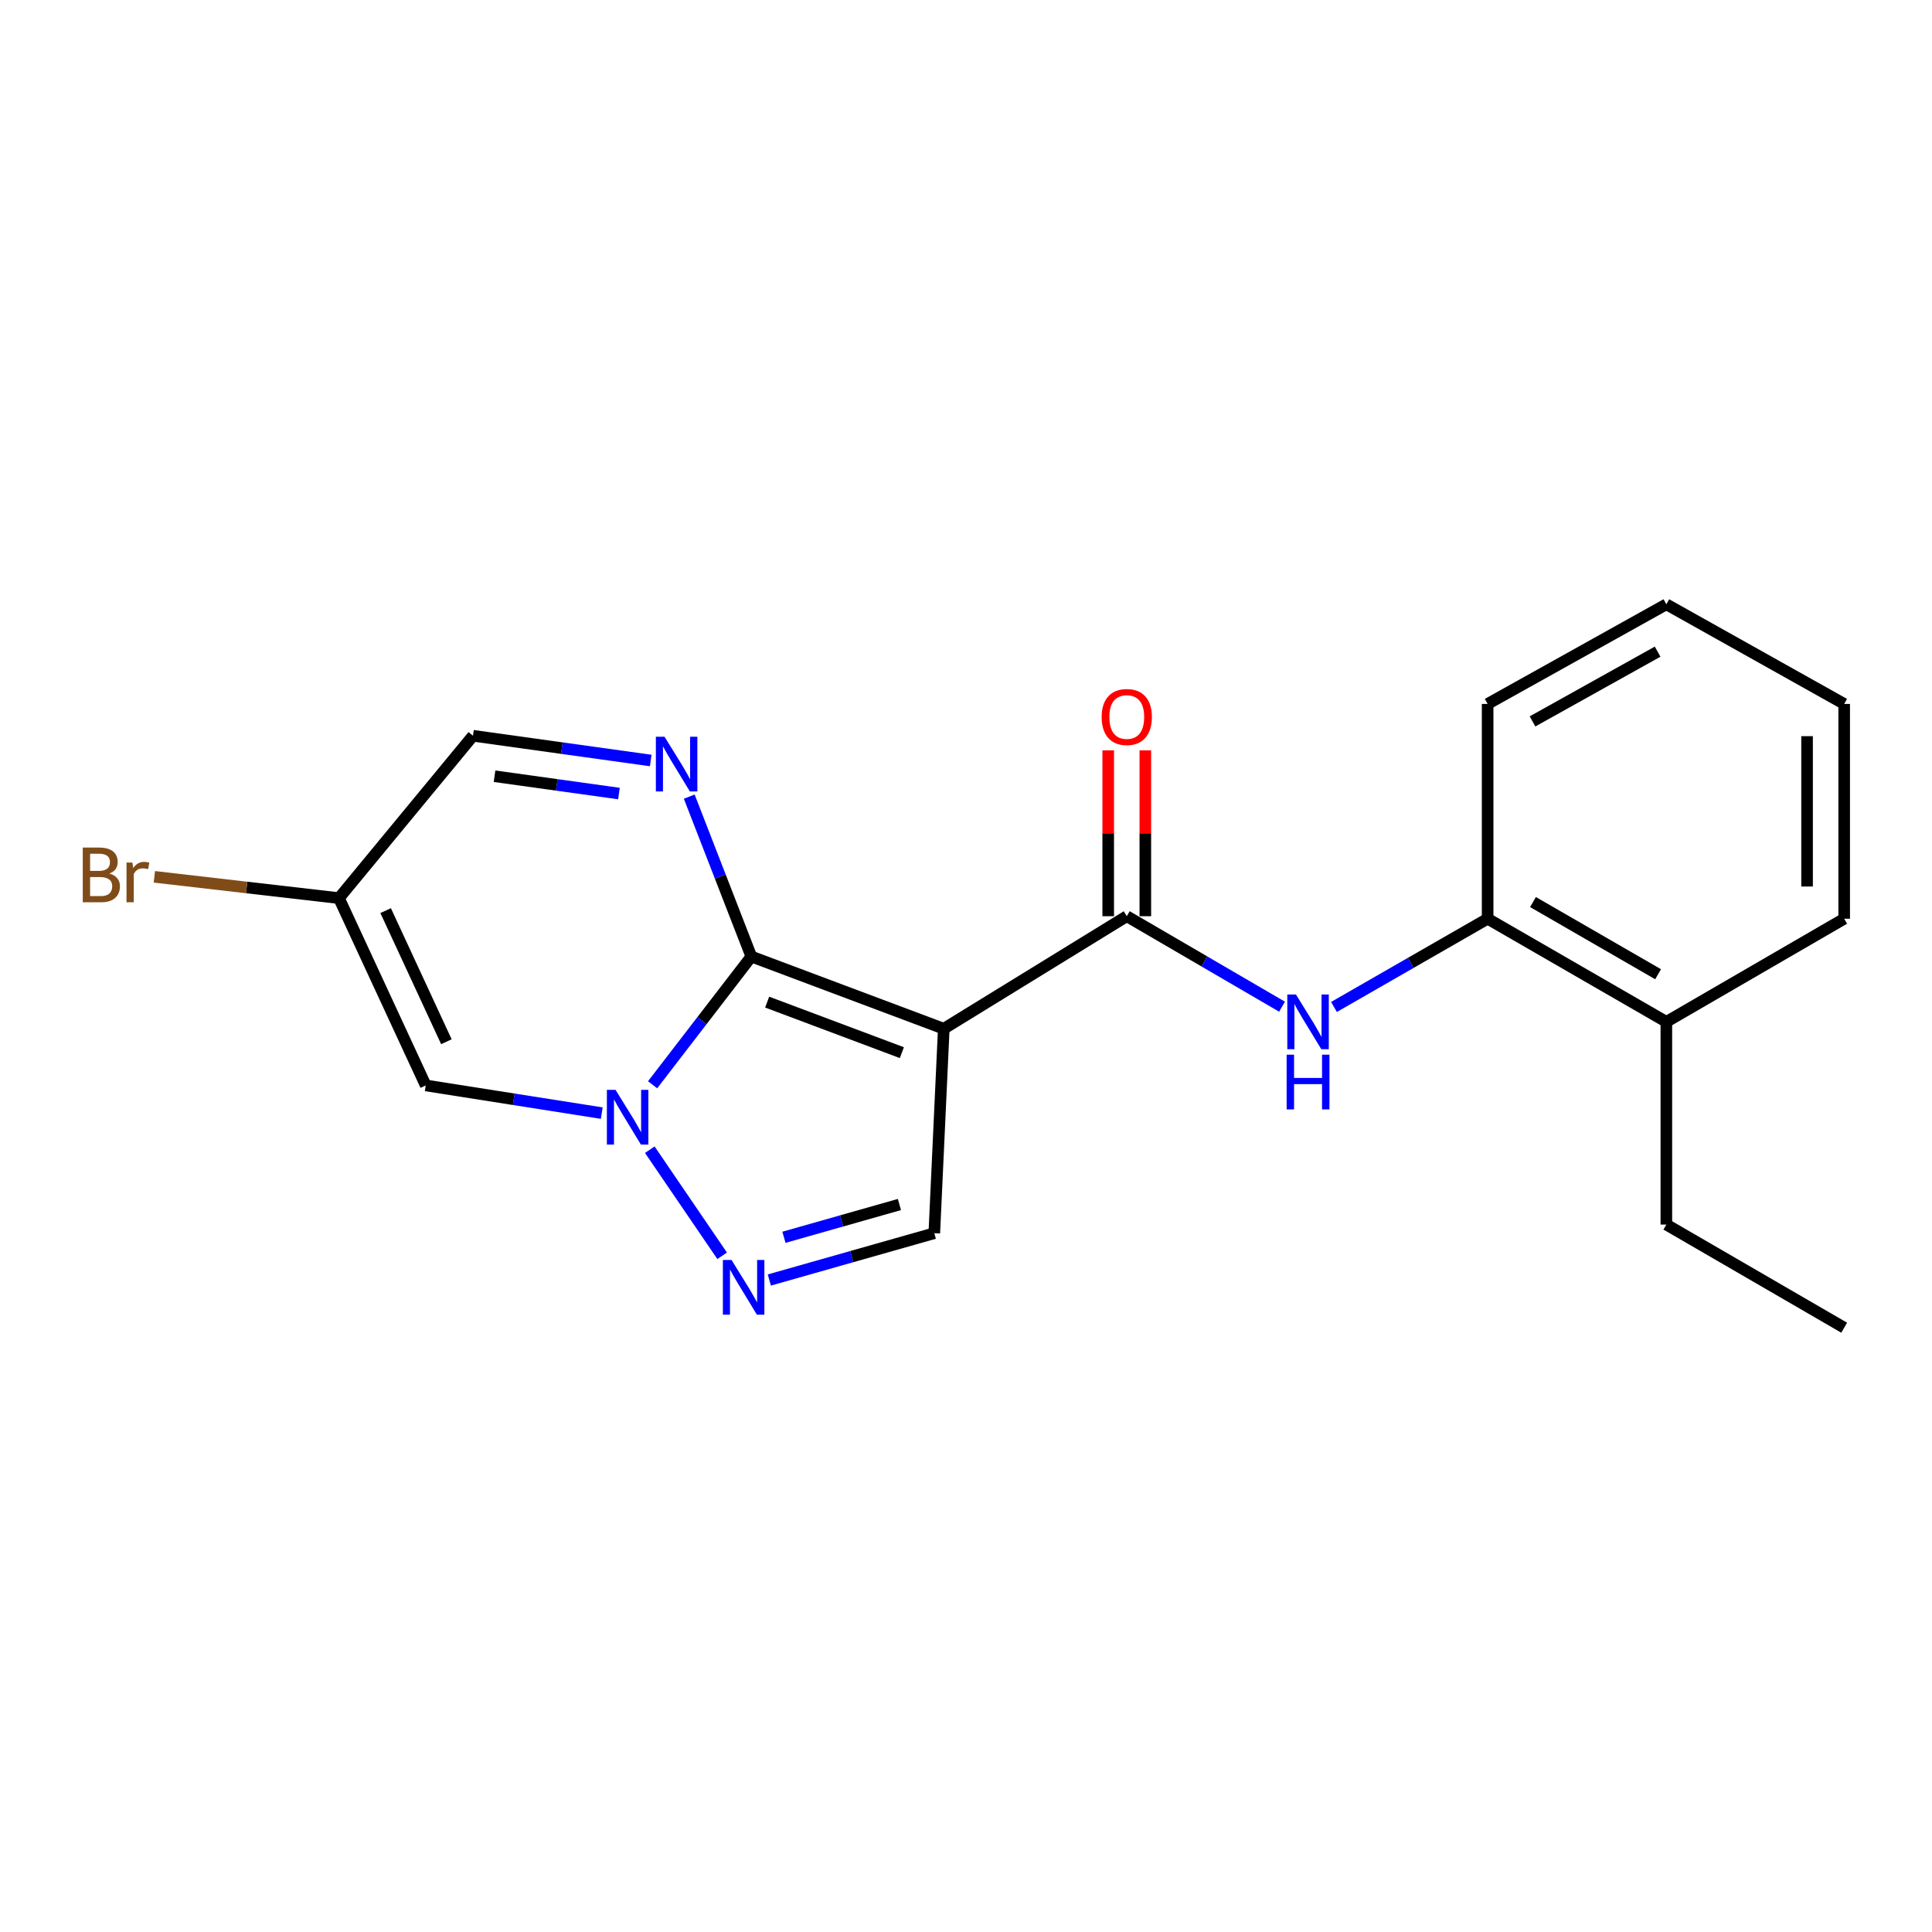 <?xml version='1.0' encoding='iso-8859-1'?>
<svg version='1.1' baseProfile='full'
              xmlns='http://www.w3.org/2000/svg'
                      xmlns:rdkit='http://www.rdkit.org/xml'
                      xmlns:xlink='http://www.w3.org/1999/xlink'
                  xml:space='preserve'
width='1000px' height='1000px' viewBox='0 0 1000 1000'>
<!-- END OF HEADER -->
<rect style='opacity:1.0;fill:#FFFFFF;stroke:none' width='1000' height='1000' x='0' y='0'> </rect>
<path class='bond-0' d='M 388.891,495.102 L 488.492,532.475' style='fill:none;fill-rule:evenodd;stroke:#000000;stroke-width:6px;stroke-linecap:butt;stroke-linejoin:miter;stroke-opacity:1' />
<path class='bond-0' d='M 397.082,518.693 L 466.803,544.854' style='fill:none;fill-rule:evenodd;stroke:#000000;stroke-width:6px;stroke-linecap:butt;stroke-linejoin:miter;stroke-opacity:1' />
<path class='bond-1' d='M 388.891,495.102 L 363.337,528.288' style='fill:none;fill-rule:evenodd;stroke:#000000;stroke-width:6px;stroke-linecap:butt;stroke-linejoin:miter;stroke-opacity:1' />
<path class='bond-1' d='M 363.337,528.288 L 337.783,561.473' style='fill:none;fill-rule:evenodd;stroke:#0000FF;stroke-width:6px;stroke-linecap:butt;stroke-linejoin:miter;stroke-opacity:1' />
<path class='bond-2' d='M 388.891,495.102 L 372.821,453.717' style='fill:none;fill-rule:evenodd;stroke:#000000;stroke-width:6px;stroke-linecap:butt;stroke-linejoin:miter;stroke-opacity:1' />
<path class='bond-2' d='M 372.821,453.717 L 356.751,412.332' style='fill:none;fill-rule:evenodd;stroke:#0000FF;stroke-width:6px;stroke-linecap:butt;stroke-linejoin:miter;stroke-opacity:1' />
<path class='bond-3' d='M 488.492,532.475 L 583.216,474.227' style='fill:none;fill-rule:evenodd;stroke:#000000;stroke-width:6px;stroke-linecap:butt;stroke-linejoin:miter;stroke-opacity:1' />
<path class='bond-6' d='M 488.492,532.475 L 483.593,638.298' style='fill:none;fill-rule:evenodd;stroke:#000000;stroke-width:6px;stroke-linecap:butt;stroke-linejoin:miter;stroke-opacity:1' />
<path class='bond-4' d='M 336.331,595.082 L 373.775,649.996' style='fill:none;fill-rule:evenodd;stroke:#0000FF;stroke-width:6px;stroke-linecap:butt;stroke-linejoin:miter;stroke-opacity:1' />
<path class='bond-5' d='M 311.474,576.151 L 265.917,568.981' style='fill:none;fill-rule:evenodd;stroke:#0000FF;stroke-width:6px;stroke-linecap:butt;stroke-linejoin:miter;stroke-opacity:1' />
<path class='bond-5' d='M 265.917,568.981 L 220.36,561.812' style='fill:none;fill-rule:evenodd;stroke:#000000;stroke-width:6px;stroke-linecap:butt;stroke-linejoin:miter;stroke-opacity:1' />
<path class='bond-9' d='M 336.815,393.635 L 290.817,387.231' style='fill:none;fill-rule:evenodd;stroke:#0000FF;stroke-width:6px;stroke-linecap:butt;stroke-linejoin:miter;stroke-opacity:1' />
<path class='bond-9' d='M 290.817,387.231 L 244.82,380.827' style='fill:none;fill-rule:evenodd;stroke:#000000;stroke-width:6px;stroke-linecap:butt;stroke-linejoin:miter;stroke-opacity:1' />
<path class='bond-9' d='M 320.367,410.74 L 288.169,406.257' style='fill:none;fill-rule:evenodd;stroke:#0000FF;stroke-width:6px;stroke-linecap:butt;stroke-linejoin:miter;stroke-opacity:1' />
<path class='bond-9' d='M 288.169,406.257 L 255.97,401.774' style='fill:none;fill-rule:evenodd;stroke:#000000;stroke-width:6px;stroke-linecap:butt;stroke-linejoin:miter;stroke-opacity:1' />
<path class='bond-7' d='M 583.216,474.227 L 623.402,497.648' style='fill:none;fill-rule:evenodd;stroke:#000000;stroke-width:6px;stroke-linecap:butt;stroke-linejoin:miter;stroke-opacity:1' />
<path class='bond-7' d='M 623.402,497.648 L 663.588,521.069' style='fill:none;fill-rule:evenodd;stroke:#0000FF;stroke-width:6px;stroke-linecap:butt;stroke-linejoin:miter;stroke-opacity:1' />
<path class='bond-11' d='M 592.82,474.227 L 592.82,431.304' style='fill:none;fill-rule:evenodd;stroke:#000000;stroke-width:6px;stroke-linecap:butt;stroke-linejoin:miter;stroke-opacity:1' />
<path class='bond-11' d='M 592.82,431.304 L 592.82,388.38' style='fill:none;fill-rule:evenodd;stroke:#FF0000;stroke-width:6px;stroke-linecap:butt;stroke-linejoin:miter;stroke-opacity:1' />
<path class='bond-11' d='M 573.611,474.227 L 573.611,431.304' style='fill:none;fill-rule:evenodd;stroke:#000000;stroke-width:6px;stroke-linecap:butt;stroke-linejoin:miter;stroke-opacity:1' />
<path class='bond-11' d='M 573.611,431.304 L 573.611,388.38' style='fill:none;fill-rule:evenodd;stroke:#FF0000;stroke-width:6px;stroke-linecap:butt;stroke-linejoin:miter;stroke-opacity:1' />
<path class='bond-20' d='M 398.204,662.535 L 440.899,650.416' style='fill:none;fill-rule:evenodd;stroke:#0000FF;stroke-width:6px;stroke-linecap:butt;stroke-linejoin:miter;stroke-opacity:1' />
<path class='bond-20' d='M 440.899,650.416 L 483.593,638.298' style='fill:none;fill-rule:evenodd;stroke:#000000;stroke-width:6px;stroke-linecap:butt;stroke-linejoin:miter;stroke-opacity:1' />
<path class='bond-20' d='M 405.767,640.42 L 435.653,631.937' style='fill:none;fill-rule:evenodd;stroke:#0000FF;stroke-width:6px;stroke-linecap:butt;stroke-linejoin:miter;stroke-opacity:1' />
<path class='bond-20' d='M 435.653,631.937 L 465.54,623.454' style='fill:none;fill-rule:evenodd;stroke:#000000;stroke-width:6px;stroke-linecap:butt;stroke-linejoin:miter;stroke-opacity:1' />
<path class='bond-21' d='M 220.36,561.812 L 175.441,464.868' style='fill:none;fill-rule:evenodd;stroke:#000000;stroke-width:6px;stroke-linecap:butt;stroke-linejoin:miter;stroke-opacity:1' />
<path class='bond-21' d='M 231.051,539.194 L 199.609,471.334' style='fill:none;fill-rule:evenodd;stroke:#000000;stroke-width:6px;stroke-linecap:butt;stroke-linejoin:miter;stroke-opacity:1' />
<path class='bond-10' d='M 690.463,521.204 L 730.229,498.366' style='fill:none;fill-rule:evenodd;stroke:#0000FF;stroke-width:6px;stroke-linecap:butt;stroke-linejoin:miter;stroke-opacity:1' />
<path class='bond-10' d='M 730.229,498.366 L 769.996,475.529' style='fill:none;fill-rule:evenodd;stroke:#000000;stroke-width:6px;stroke-linecap:butt;stroke-linejoin:miter;stroke-opacity:1' />
<path class='bond-8' d='M 175.441,464.868 L 244.82,380.827' style='fill:none;fill-rule:evenodd;stroke:#000000;stroke-width:6px;stroke-linecap:butt;stroke-linejoin:miter;stroke-opacity:1' />
<path class='bond-13' d='M 175.441,464.868 L 127.67,459.356' style='fill:none;fill-rule:evenodd;stroke:#000000;stroke-width:6px;stroke-linecap:butt;stroke-linejoin:miter;stroke-opacity:1' />
<path class='bond-13' d='M 127.67,459.356 L 79.898,453.845' style='fill:none;fill-rule:evenodd;stroke:#7F4C19;stroke-width:6px;stroke-linecap:butt;stroke-linejoin:miter;stroke-opacity:1' />
<path class='bond-12' d='M 769.996,475.529 L 862.5,528.91' style='fill:none;fill-rule:evenodd;stroke:#000000;stroke-width:6px;stroke-linecap:butt;stroke-linejoin:miter;stroke-opacity:1' />
<path class='bond-12' d='M 793.473,466.898 L 858.226,504.265' style='fill:none;fill-rule:evenodd;stroke:#000000;stroke-width:6px;stroke-linecap:butt;stroke-linejoin:miter;stroke-opacity:1' />
<path class='bond-14' d='M 769.996,475.529 L 769.996,364.36' style='fill:none;fill-rule:evenodd;stroke:#000000;stroke-width:6px;stroke-linecap:butt;stroke-linejoin:miter;stroke-opacity:1' />
<path class='bond-15' d='M 862.5,528.91 L 862.5,633.837' style='fill:none;fill-rule:evenodd;stroke:#000000;stroke-width:6px;stroke-linecap:butt;stroke-linejoin:miter;stroke-opacity:1' />
<path class='bond-16' d='M 862.5,528.91 L 954.545,475.529' style='fill:none;fill-rule:evenodd;stroke:#000000;stroke-width:6px;stroke-linecap:butt;stroke-linejoin:miter;stroke-opacity:1' />
<path class='bond-18' d='M 769.996,364.36 L 862.5,312.782' style='fill:none;fill-rule:evenodd;stroke:#000000;stroke-width:6px;stroke-linecap:butt;stroke-linejoin:miter;stroke-opacity:1' />
<path class='bond-18' d='M 793.226,373.401 L 857.979,337.297' style='fill:none;fill-rule:evenodd;stroke:#000000;stroke-width:6px;stroke-linecap:butt;stroke-linejoin:miter;stroke-opacity:1' />
<path class='bond-17' d='M 862.5,633.837 L 954.545,687.218' style='fill:none;fill-rule:evenodd;stroke:#000000;stroke-width:6px;stroke-linecap:butt;stroke-linejoin:miter;stroke-opacity:1' />
<path class='bond-22' d='M 954.545,475.529 L 954.545,364.36' style='fill:none;fill-rule:evenodd;stroke:#000000;stroke-width:6px;stroke-linecap:butt;stroke-linejoin:miter;stroke-opacity:1' />
<path class='bond-22' d='M 935.336,458.854 L 935.336,381.035' style='fill:none;fill-rule:evenodd;stroke:#000000;stroke-width:6px;stroke-linecap:butt;stroke-linejoin:miter;stroke-opacity:1' />
<path class='bond-19' d='M 862.5,312.782 L 954.545,364.36' style='fill:none;fill-rule:evenodd;stroke:#000000;stroke-width:6px;stroke-linecap:butt;stroke-linejoin:miter;stroke-opacity:1' />
<path  class='atom-2' d='M 318.599 564.097
L 327.879 579.097
Q 328.799 580.577, 330.279 583.257
Q 331.759 585.937, 331.839 586.097
L 331.839 564.097
L 335.599 564.097
L 335.599 592.417
L 331.719 592.417
L 321.759 576.017
Q 320.599 574.097, 319.359 571.897
Q 318.159 569.697, 317.799 569.017
L 317.799 592.417
L 314.119 592.417
L 314.119 564.097
L 318.599 564.097
' fill='#0000FF'/>
<path  class='atom-3' d='M 343.956 381.34
L 353.236 396.34
Q 354.156 397.82, 355.636 400.5
Q 357.116 403.18, 357.196 403.34
L 357.196 381.34
L 360.956 381.34
L 360.956 409.66
L 357.076 409.66
L 347.116 393.26
Q 345.956 391.34, 344.716 389.14
Q 343.516 386.94, 343.156 386.26
L 343.156 409.66
L 339.476 409.66
L 339.476 381.34
L 343.956 381.34
' fill='#0000FF'/>
<path  class='atom-5' d='M 378.639 652.151
L 387.919 667.151
Q 388.839 668.631, 390.319 671.311
Q 391.799 673.991, 391.879 674.151
L 391.879 652.151
L 395.639 652.151
L 395.639 680.471
L 391.759 680.471
L 381.799 664.071
Q 380.639 662.151, 379.399 659.951
Q 378.199 657.751, 377.839 657.071
L 377.839 680.471
L 374.159 680.471
L 374.159 652.151
L 378.639 652.151
' fill='#0000FF'/>
<path  class='atom-8' d='M 670.783 514.75
L 680.063 529.75
Q 680.983 531.23, 682.463 533.91
Q 683.943 536.59, 684.023 536.75
L 684.023 514.75
L 687.783 514.75
L 687.783 543.07
L 683.903 543.07
L 673.943 526.67
Q 672.783 524.75, 671.543 522.55
Q 670.343 520.35, 669.983 519.67
L 669.983 543.07
L 666.303 543.07
L 666.303 514.75
L 670.783 514.75
' fill='#0000FF'/>
<path  class='atom-8' d='M 665.963 545.902
L 669.803 545.902
L 669.803 557.942
L 684.283 557.942
L 684.283 545.902
L 688.123 545.902
L 688.123 574.222
L 684.283 574.222
L 684.283 561.142
L 669.803 561.142
L 669.803 574.222
L 665.963 574.222
L 665.963 545.902
' fill='#0000FF'/>
<path  class='atom-12' d='M 570.216 371.12
Q 570.216 364.32, 573.576 360.52
Q 576.936 356.72, 583.216 356.72
Q 589.496 356.72, 592.856 360.52
Q 596.216 364.32, 596.216 371.12
Q 596.216 378, 592.816 381.92
Q 589.416 385.8, 583.216 385.8
Q 576.976 385.8, 573.576 381.92
Q 570.216 378.04, 570.216 371.12
M 583.216 382.6
Q 587.536 382.6, 589.856 379.72
Q 592.216 376.8, 592.216 371.12
Q 592.216 365.56, 589.856 362.76
Q 587.536 359.92, 583.216 359.92
Q 578.896 359.92, 576.536 362.72
Q 574.216 365.52, 574.216 371.12
Q 574.216 376.84, 576.536 379.72
Q 578.896 382.6, 583.216 382.6
' fill='#FF0000'/>
<path  class='atom-14' d='M 56.599 452.142
Q 59.319 452.902, 60.679 454.582
Q 62.08 456.222, 62.08 458.662
Q 62.08 462.582, 59.559 464.822
Q 57.08 467.022, 52.359 467.022
L 42.84 467.022
L 42.84 438.702
L 51.2 438.702
Q 56.039 438.702, 58.48 440.662
Q 60.919 442.622, 60.919 446.222
Q 60.919 450.502, 56.599 452.142
M 46.639 441.902
L 46.639 450.782
L 51.2 450.782
Q 53.999 450.782, 55.44 449.662
Q 56.919 448.502, 56.919 446.222
Q 56.919 441.902, 51.2 441.902
L 46.639 441.902
M 52.359 463.822
Q 55.12 463.822, 56.599 462.502
Q 58.08 461.182, 58.08 458.662
Q 58.08 456.342, 56.44 455.182
Q 54.84 453.982, 51.76 453.982
L 46.639 453.982
L 46.639 463.822
L 52.359 463.822
' fill='#7F4C19'/>
<path  class='atom-14' d='M 68.519 446.462
L 68.96 449.302
Q 71.12 446.102, 74.639 446.102
Q 75.76 446.102, 77.279 446.502
L 76.68 449.862
Q 74.96 449.462, 73.999 449.462
Q 72.32 449.462, 71.2 450.142
Q 70.12 450.782, 69.24 452.342
L 69.24 467.022
L 65.48 467.022
L 65.48 446.462
L 68.519 446.462
' fill='#7F4C19'/>
</svg>
